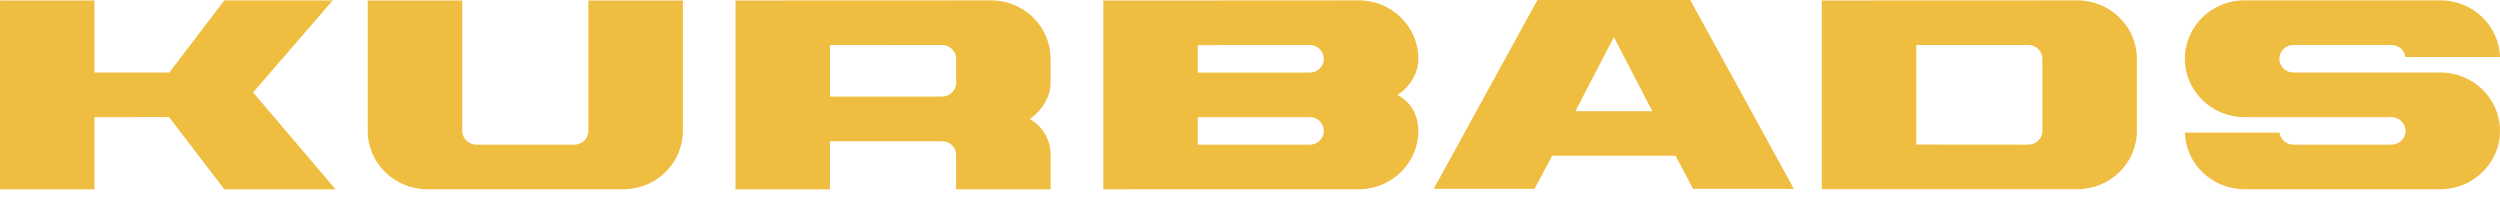 <svg width="1280" height="101" viewBox="0 0 1280 101" fill="none" xmlns="http://www.w3.org/2000/svg">
<path fill-rule="evenodd" clip-rule="evenodd" d="M785.68 96.693H734.083H734.057L787.17 0H865.4L918.486 96.693H866.89L857.873 79.749H794.697L785.68 96.693ZM826.298 19.021L806.59 56.934H846.006L826.298 19.021ZM489.537 96.924H537.918V79.313C537.893 67.346 528.854 61.866 528.469 61.633L528.456 61.625L527.228 60.933L528.378 60.113C528.378 60.113 537.892 53.345 537.892 42.374V30.069C537.892 13.586 524.222 0.179 507.415 0.179L376.569 0.231V96.924H424.95V72.315H482.323C486.296 72.289 489.511 75.442 489.511 79.339V96.949L489.537 96.924ZM424.976 49.449V23.071L482.349 23.045C486.322 23.045 489.537 26.198 489.537 30.095V42.399C489.537 46.296 486.322 49.449 482.349 49.449H424.976ZM1118.65 67.88C1119.15 83.953 1132.61 96.873 1149.1 96.873H1249.52C1266.33 96.873 1280 83.466 1280 66.983C1280 50.5 1266.33 37.119 1249.52 37.119H1174.22C1170.25 37.119 1167.03 33.94 1167.03 30.069C1167.03 26.198 1170.25 23.02 1174.22 23.02H1224.43C1228.09 23.02 1231.1 25.711 1231.57 29.172H1280C1279.5 13.099 1266.04 0.179 1249.55 0.179H1149.13C1132.32 0.179 1118.65 13.586 1118.65 30.069C1118.65 46.552 1132.32 59.959 1149.13 59.959H1224.46C1228.43 59.959 1231.64 63.138 1231.64 67.008C1231.64 70.879 1228.43 74.058 1224.46 74.058H1174.25C1170.59 74.058 1167.55 71.366 1167.11 67.906H1118.68L1118.65 67.88ZM1063.6 96.847H932.758V0.231L1063.6 0.179C1080.41 0.179 1094.08 13.586 1094.08 30.069V67.008C1094.08 83.491 1080.41 96.873 1063.6 96.847ZM981.139 74.007L1038.51 74.058C1042.48 74.058 1045.7 70.905 1045.7 67.008V30.069C1045.7 26.173 1042.48 23.02 1038.51 23.045H981.139V74.007ZM564.893 0.256V96.924L695.713 96.898C712.52 96.898 726.19 83.491 726.19 67.008C726.19 54.473 717.172 49.551 716.78 49.346L715.447 48.629L716.702 47.808C716.702 47.808 726.19 41.477 726.19 30.069C726.19 13.586 712.52 0.179 695.713 0.179L564.893 0.256ZM613.248 74.058V59.985L670.621 59.959C674.594 59.959 677.809 63.112 677.809 67.008C677.809 70.905 674.594 74.058 670.621 74.058H613.248ZM613.248 37.17V23.097L670.621 23.071C674.594 23.071 677.809 26.224 677.809 30.12C677.809 34.017 674.594 37.17 670.621 37.17H613.248ZM188.271 67.008V0.231H188.298H236.679V67.008C236.679 70.879 239.894 74.058 243.867 74.058H294.078C298.051 74.058 301.266 70.905 301.266 67.008V0.231H349.647V67.008C349.647 83.491 335.977 96.898 319.17 96.898H218.748C201.942 96.898 188.271 83.491 188.271 67.008ZM114.85 96.95H171.831L129.592 47.321L170.341 0.205H114.85L86.7 37.119L48.381 37.144V0.231L0.026 0.256L0 96.924H48.381V59.985L86.569 59.933L114.85 96.95Z" fill="#EFBE41"/>
</svg>
